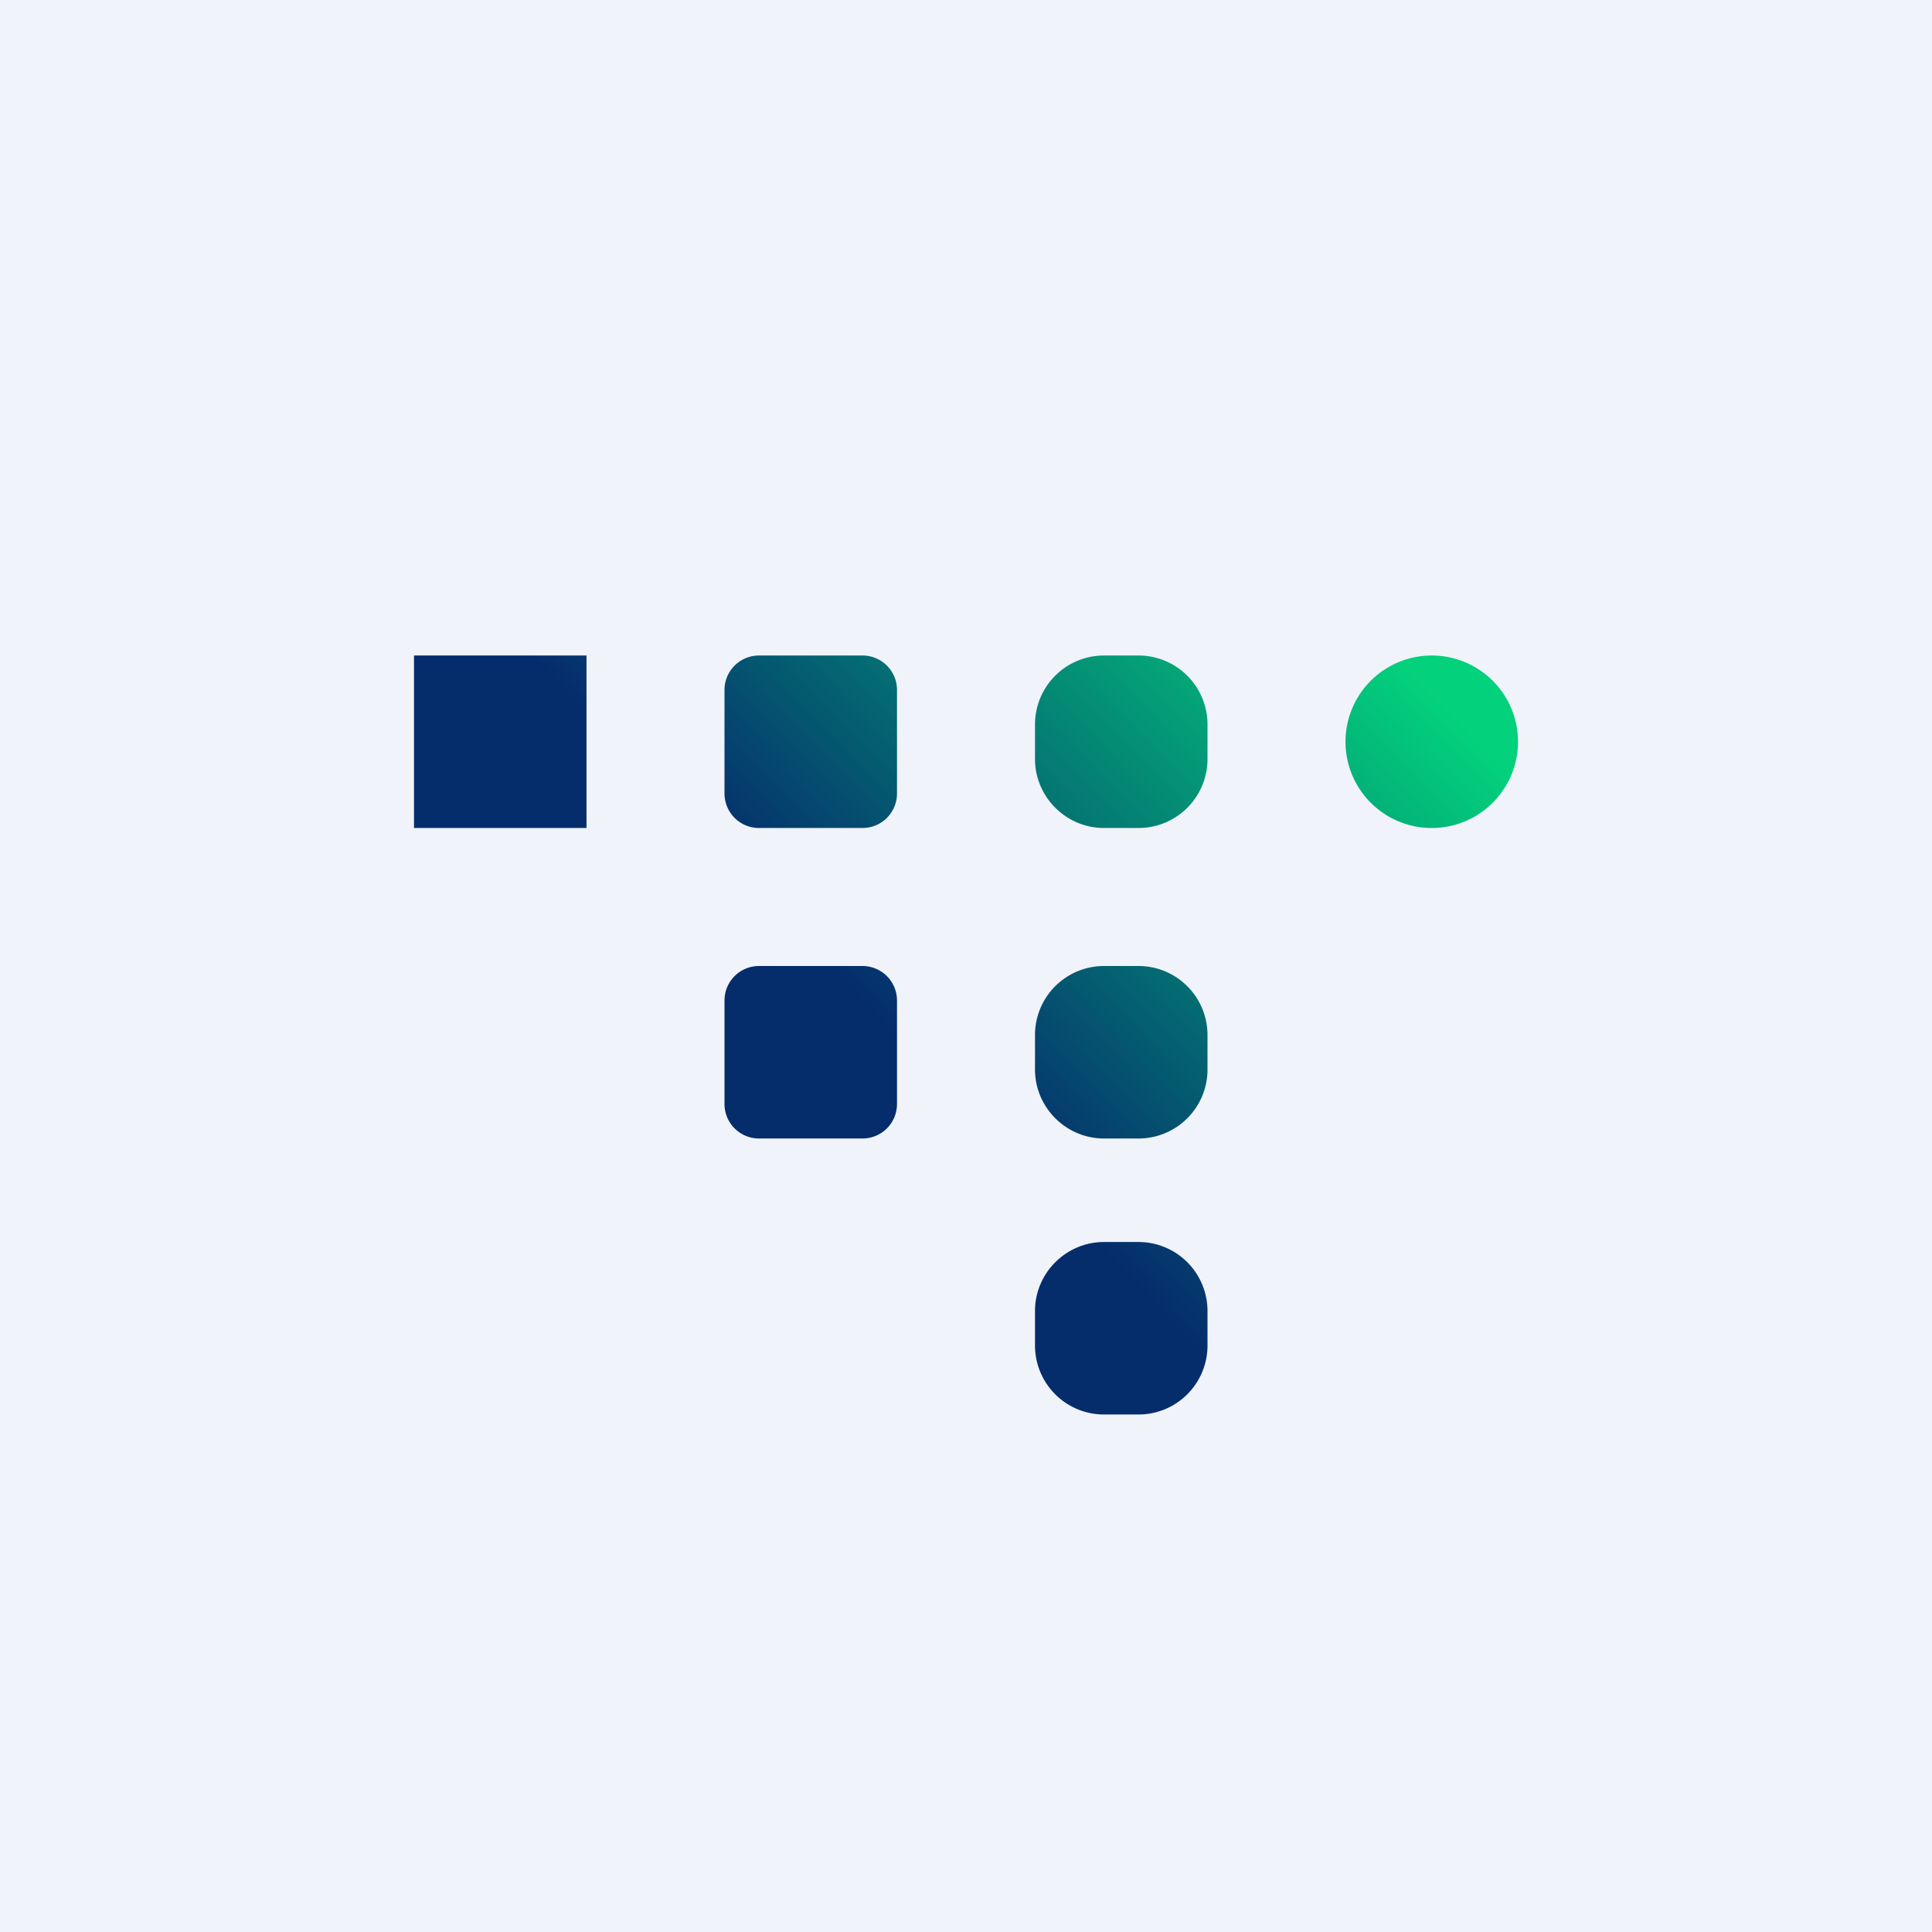 <!-- by TradingView --><svg width="56" height="56" viewBox="0 0 56 56" xmlns="http://www.w3.org/2000/svg"><path fill="#F0F3FA" d="M0 0h56v56H0z"/><path d="M12 19h5v5h-5v-5Zm9 1a1 1 0 0 1 1-1h3a1 1 0 0 1 1 1v3a1 1 0 0 1-1 1h-3a1 1 0 0 1-1-1v-3Zm11-1a2 2 0 0 0-2 2v1c0 1.1.9 2 2 2h1a2 2 0 0 0 2-2v-1a2 2 0 0 0-2-2h-1Zm7 2.5a2.5 2.5 0 1 1 5 0 2.5 2.5 0 0 1-5 0ZM32 28a2 2 0 0 0-2 2v1c0 1.1.9 2 2 2h1a2 2 0 0 0 2-2v-1a2 2 0 0 0-2-2h-1Zm-2 10c0-1.1.9-2 2-2h1a2 2 0 0 1 2 2v1a2 2 0 0 1-2 2h-1a2 2 0 0 1-2-2v-1Zm-8-10a1 1 0 0 0-1 1v3a1 1 0 0 0 1 1h3a1 1 0 0 0 1-1v-3a1 1 0 0 0-1-1h-3Z" fill="url(#ahbn3cgss)"/><defs><linearGradient id="ahbn3cgss" x1="39" y1="17.5" x2="26" y2="30" gradientUnits="userSpaceOnUse"><stop stop-color="#03D17C"/><stop offset="1" stop-color="#052D6C"/></linearGradient></defs></svg>